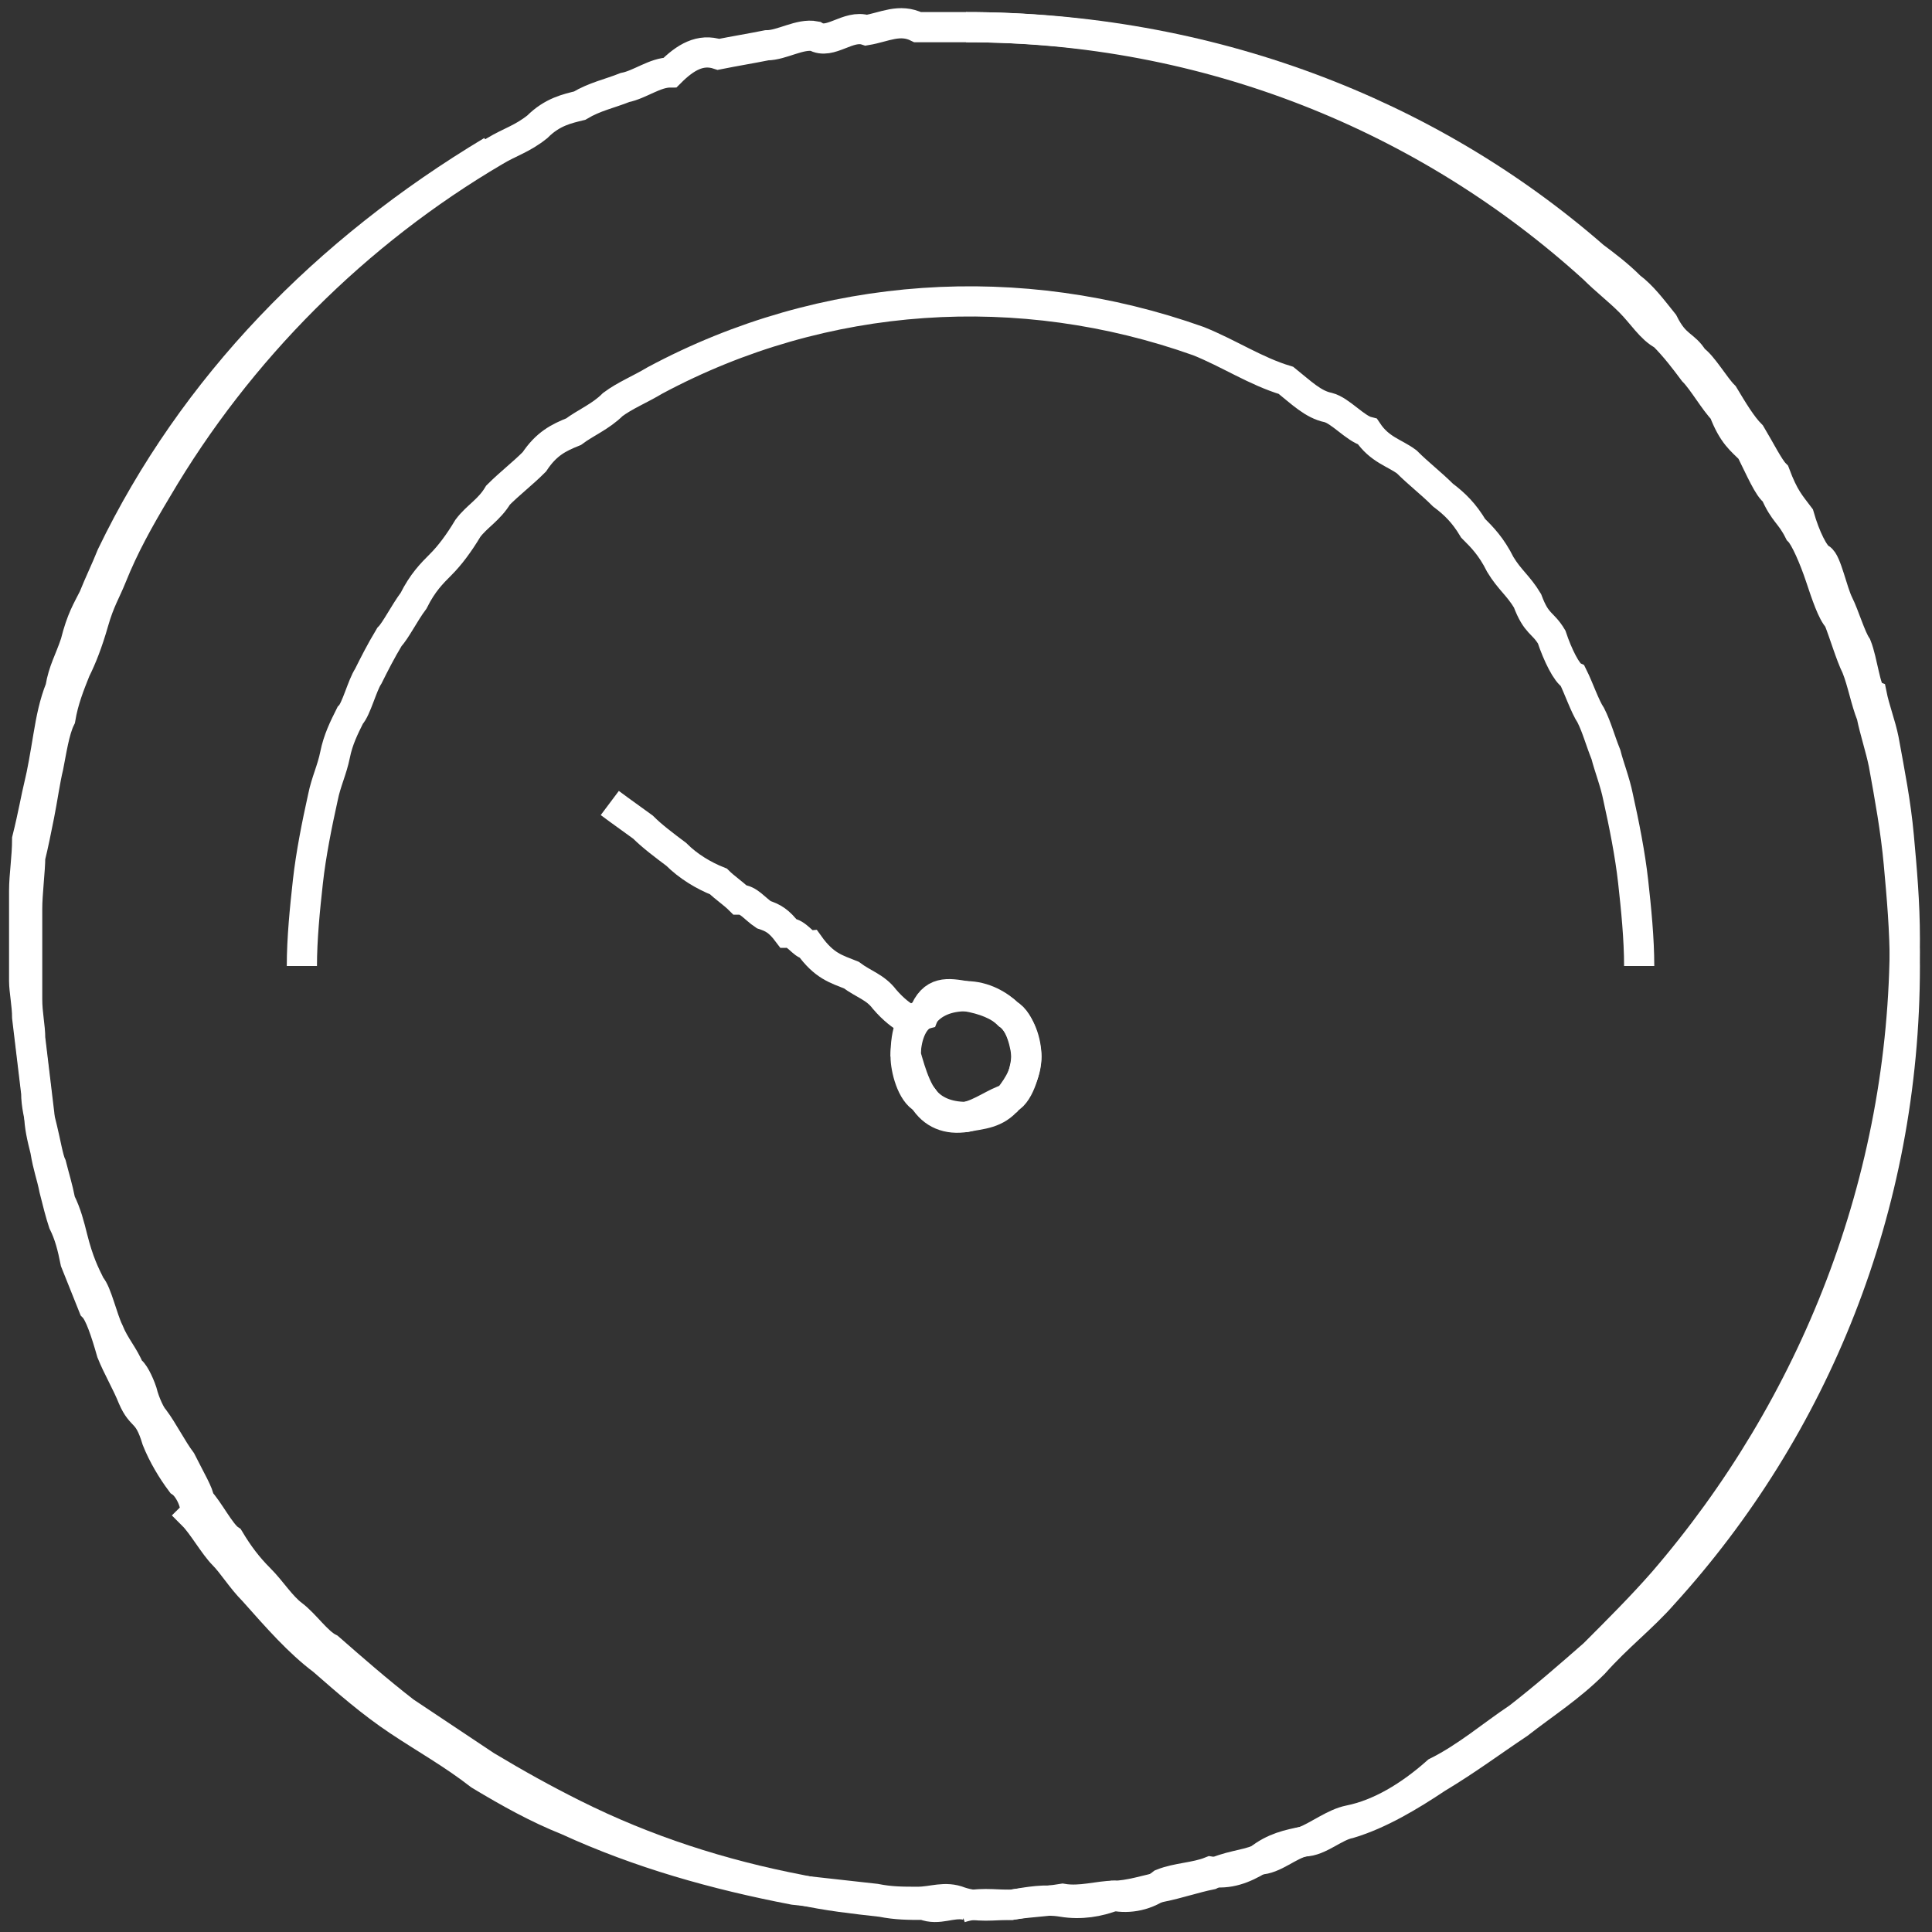 <?xml version="1.0" encoding="utf-8"?>
<!-- Generator: Adobe Illustrator 25.0.1, SVG Export Plug-In . SVG Version: 6.00 Build 0)  -->
<svg version="1.1" id="Layer_1" xmlns="http://www.w3.org/2000/svg" xmlns:xlink="http://www.w3.org/1999/xlink" x="0px" y="0px"
	 viewBox="0 0 64 64" style="enable-background:new 0 0 64 64;" xml:space="preserve">
<rect x="0" y="0" width="64" height="64" fill="#333333" stroke="none"/>
<style type="text/css">
	.st0{fill:none;stroke:#FFFFFF;stroke-miterlimit:10;}
</style>
<path class="st0" d="M32,0.9c8,0,15.3,3,20.8,8c0.4,0.4,0.8,0.7,1.2,1.1c0.4,0.4,0.7,0.9,1.1,1.1c0.4,0.4,0.7,0.8,1,1.2
	c0.3,0.3,0.7,1,1,1.3c0.3,0.8,0.6,1,0.9,1.3c0.3,0.6,0.6,1.3,0.8,1.4c0.3,0.7,0.5,0.7,0.8,1.3c0.2,0.2,0.5,0.9,0.7,1.5
	c0.2,0.6,0.4,1.2,0.6,1.4c0.2,0.5,0.4,1.2,0.6,1.6c0.2,0.5,0.3,1.1,0.5,1.6c0.1,0.5,0.3,1.1,0.4,1.6c0.2,1.1,0.4,2.2,0.5,3.3
	c0.1,1.1,0.2,2.2,0.2,3.4c0,8-3,15.3-8,20.8c-0.7,0.8-1.5,1.4-2.3,2.3c-0.8,0.8-1.6,1.3-2.5,2c-0.9,0.6-1.7,1.2-2.7,1.8
	c-0.9,0.6-1.9,1.2-2.9,1.5c-0.5,0.1-1,0.6-1.5,0.6c-0.5,0.1-1,0.2-1.5,0.6c-0.5,0.3-1,0.5-1.6,0.4c-0.5,0.2-1.1,0.2-1.6,0.4
	c-0.5,0.4-1.1,0.5-1.6,0.4c-0.5,0-1.1,0.2-1.7,0.1c-0.6,0.1-1.1,0.1-1.7,0.2c-0.6,0-1.1,0.1-1.7-0.1c-0.5-0.2-0.9,0-1.4,0
	c-0.5,0-0.9,0-1.4-0.1c-0.9-0.1-1.8-0.2-2.7-0.3c-2.6-0.5-5.1-1.2-7.5-2.3c-1-0.4-1.9-0.9-2.9-1.5c-0.9-0.7-1.8-1.2-2.7-1.8
	c-0.9-0.6-1.7-1.3-2.5-2c-0.8-0.6-1.5-1.4-2.3-2.3c-0.4-0.4-0.7-0.9-1-1.2c-0.3-0.3-0.7-1-1-1.3C6.6,50,6.3,49.3,6,49.1
	c-0.3-0.4-0.6-0.9-0.8-1.4c-0.3-1-0.5-0.7-0.8-1.4c-0.2-0.5-0.5-1-0.7-1.5c-0.2-0.7-0.4-1.3-0.6-1.5c-0.2-0.5-0.4-1-0.6-1.5
	c-0.1-0.5-0.2-0.9-0.4-1.3c-0.1-0.3-0.2-0.7-0.3-1.1c-0.1-0.5-0.2-0.7-0.3-1.3c-0.1-0.4-0.2-0.8-0.2-1.2c-0.1-0.8-0.2-1.7-0.3-2.5
	c0-0.4-0.1-0.8-0.1-1.3c0-0.4,0-1,0-1.3c0-0.4,0-1.1,0-1.7c0-0.5,0.1-1.3,0.1-1.7C1.1,28,1.2,27.5,1.3,27c0.1-0.5,0.2-1.2,0.3-1.6
	c0.1-0.5,0.2-1.2,0.4-1.6c0.1-0.6,0.3-1.1,0.5-1.6c0.2-0.4,0.4-0.9,0.6-1.6c0.2-0.7,0.4-1,0.6-1.5c0.4-1,0.9-1.9,1.5-2.9
	c2.7-4.6,6.6-8.5,11.2-11.2c0.5-0.3,0.9-0.4,1.4-0.8c0.5-0.5,1-0.6,1.4-0.7c0.5-0.3,1-0.4,1.5-0.6c0.5-0.1,1-0.5,1.5-0.5
	c0.5-0.5,1-0.8,1.6-0.6c0.5-0.1,1.1-0.2,1.6-0.3c0.5,0,1.1-0.4,1.6-0.3c0.5,0.3,1.1-0.4,1.7-0.2c0.6-0.1,1.1-0.4,1.7-0.1
	C30.9,0.9,31.4,0.9,32,0.9z"/>
<path class="st0" d="M10,32c0-0.9,0.1-1.9,0.2-2.8s0.3-1.9,0.5-2.8c0.1-0.5,0.3-0.9,0.4-1.4c0.1-0.5,0.3-0.9,0.5-1.3
	c0.2-0.2,0.4-1,0.6-1.3c0.2-0.4,0.4-0.8,0.7-1.3c0.2-0.2,0.5-0.8,0.8-1.2c0.3-0.6,0.6-0.9,0.9-1.2c0.3-0.3,0.6-0.7,0.9-1.2
	c0.3-0.4,0.7-0.6,1-1.1c0.4-0.4,0.8-0.7,1.2-1.1c0.4-0.6,0.8-0.8,1.3-1c0.4-0.3,0.9-0.5,1.3-0.9c0.4-0.3,0.9-0.5,1.4-0.8
	c5.6-3,12.1-3.4,18-1.3c1,0.4,1.9,1,2.9,1.3c0.5,0.4,0.9,0.8,1.4,0.9c0.4,0.1,0.9,0.7,1.3,0.8c0.4,0.6,0.9,0.7,1.3,1
	c0.4,0.4,0.8,0.7,1.2,1.1c0.4,0.3,0.7,0.6,1,1.1c0.3,0.3,0.6,0.6,0.9,1.2c0.3,0.5,0.6,0.7,0.9,1.2c0.3,0.8,0.5,0.7,0.8,1.2
	c0.2,0.6,0.5,1.2,0.7,1.3c0.2,0.4,0.4,1,0.6,1.3c0.2,0.4,0.3,0.8,0.5,1.3c0.1,0.4,0.3,0.9,0.4,1.4c0.2,0.9,0.4,1.9,0.5,2.8
	c0.1,0.9,0.2,1.9,0.2,2.8"/>
<path class="st0" d="M20.2,26.6c0,0,0.4,0.3,1.1,0.8c0.3,0.3,0.7,0.6,1.1,0.9c0.4,0.4,0.9,0.7,1.4,0.9c0.2,0.2,0.5,0.4,0.7,0.6
	c0.3,0,0.5,0.3,0.8,0.5c0.3,0.1,0.5,0.2,0.8,0.6c0.3,0,0.5,0.4,0.7,0.4c0.5,0.7,0.9,0.8,1.4,1c0.4,0.3,0.8,0.4,1.1,0.8
	c0.6,0.7,1.1,0.8,1.1,0.8"/>
<path class="st0" d="M32,33c0.6,0.1,1.1,0.3,1.4,0.6c0.4,0.2,0.6,1.1,0.6,1.4c0,0.3-0.2,1.2-0.6,1.4c-0.4,0.5-0.9,0.5-1.4,0.6
	c-0.6,0.1-1.1-0.1-1.4-0.6C30.2,35.9,30,34.8,30,35c0-0.6,0.2-1.2,0.6-1.4C30.9,33.2,31.4,33,32,33z"/>
<path class="st0" d="M30.3,33.3"/>
<path class="st0" d="M24,26"/>
<path class="st0" d="M32,33c0.6,0,1.1,0.3,1.4,0.6c0.4,0.3,0.6,0.9,0.6,1.4c0,0.5-0.2,0.9-0.6,1.4c-0.4,0.1-0.9,0.5-1.4,0.6
	c-0.6,0-1.1-0.2-1.4-0.6c-0.4-0.2-0.6-1-0.6-1.4c0-0.9,0.2-1.3,0.6-1.4C30.9,32.8,31.4,32.9,32,33z"/>
<path class="st0" d="M32,63.1c-0.5-0.1-0.9,0.2-1.4,0c-0.5,0-0.9,0-1.4-0.1c-0.9-0.1-1.8-0.2-2.7-0.4c-2.6-0.5-5.1-1.3-7.5-2.5
	c-1-0.5-1.9-1-2.9-1.6c-0.9-0.6-1.8-1.2-2.7-1.8c-0.9-0.7-1.7-1.4-2.5-2.1c-0.4-0.2-0.8-0.8-1.2-1.1c-0.4-0.3-0.7-0.8-1.1-1.2
	c-0.4-0.4-0.7-0.8-1-1.3c-0.3-0.2-0.7-1-1-1.3C6.6,49.5,6.3,49,6,48.4C5.7,48,5.4,47.4,5.1,47c-0.1-0.1-0.3-0.5-0.4-0.9
	c-0.1-0.3-0.3-0.7-0.4-0.7c-0.2-0.5-0.5-0.8-0.7-1.3c-0.2-0.4-0.4-1.3-0.6-1.5c-0.2-0.4-0.4-0.8-0.6-1.6c-0.1-0.4-0.2-0.8-0.4-1.2
	c-0.1-0.5-0.2-0.8-0.3-1.2c-0.1-0.2-0.2-0.8-0.3-1.2c-0.1-0.4-0.2-0.8-0.2-1.2c-0.1-0.8-0.2-1.7-0.3-2.5c0-0.4-0.1-0.9-0.1-1.2
	c0-0.3,0-0.8,0-1.3c0-0.6,0-0.9,0-1.7c0-0.5,0.1-1.1,0.1-1.7C1.1,27,1.2,26.4,1.3,26c0.1-0.4,0.2-1,0.3-1.6c0.1-0.6,0.2-1.1,0.4-1.6
	c0.1-0.6,0.3-0.9,0.5-1.5c0.2-0.8,0.4-1.1,0.6-1.5c0.2-0.5,0.4-0.9,0.6-1.4c2.7-5.6,7.1-10.1,12.6-13.4"/>
<path class="st0" d="M32,0.9c8,0,15.3,2.8,20.8,7.6c0.4,0.3,0.8,0.6,1.2,1c0.4,0.3,0.7,0.7,1.1,1.2c0.4,0.8,0.7,0.7,1,1.2
	c0.3,0.2,0.7,0.9,1,1.2c0.3,0.5,0.6,1,0.9,1.3c0.3,0.5,0.6,1.1,0.8,1.3c0.3,0.8,0.5,1,0.8,1.4c0.2,0.7,0.5,1.3,0.7,1.4
	c0.2,0.1,0.4,1.1,0.6,1.5c0.2,0.4,0.4,1.1,0.6,1.4c0.2,0.5,0.3,1.5,0.5,1.6c0.1,0.5,0.3,1,0.4,1.5c0.2,1.1,0.4,2.1,0.5,3.2
	c0.1,1.1,0.2,2.2,0.2,3.4c0,8-3,15.5-8,21.3c-0.7,0.8-1.5,1.6-2.3,2.4c-0.8,0.7-1.6,1.4-2.5,2.1c-0.9,0.6-1.7,1.3-2.7,1.8
	c-0.9,0.8-1.9,1.4-2.9,1.6c-0.5,0.1-1,0.5-1.5,0.7c-0.5,0.1-1,0.6-1.5,0.6c-0.5,0.2-1,0.2-1.6,0.5c-0.5,0.1-1.1,0.3-1.6,0.4
	c-0.5,0.1-1.1,0.3-1.6,0.3c-0.5,0.2-1.1,0.3-1.7,0.2c-0.6-0.1-1.1,0-1.7,0.1c-0.6,0-1.1-0.1-1.7,0.1"/>
<path class="st0" d="M54,31"/>
<path class="st0" d="M47.6,15.4"/>
<path class="st0" d="M10,31"/>
<path class="st0" d="M30.3,32.3"/>
<path class="st0" d="M24,25"/>
<path class="st0" d="M32,32"/>
<path class="st0" d="M34,34"/>
<path class="st0" d="M30.3,32.3"/>
<path class="st0" d="M24,25"/>
<path class="st0" d="M34,34"/>
<path class="st0" d="M30,34"/>
<path class="st0" d="M32,36"/>
</svg>
